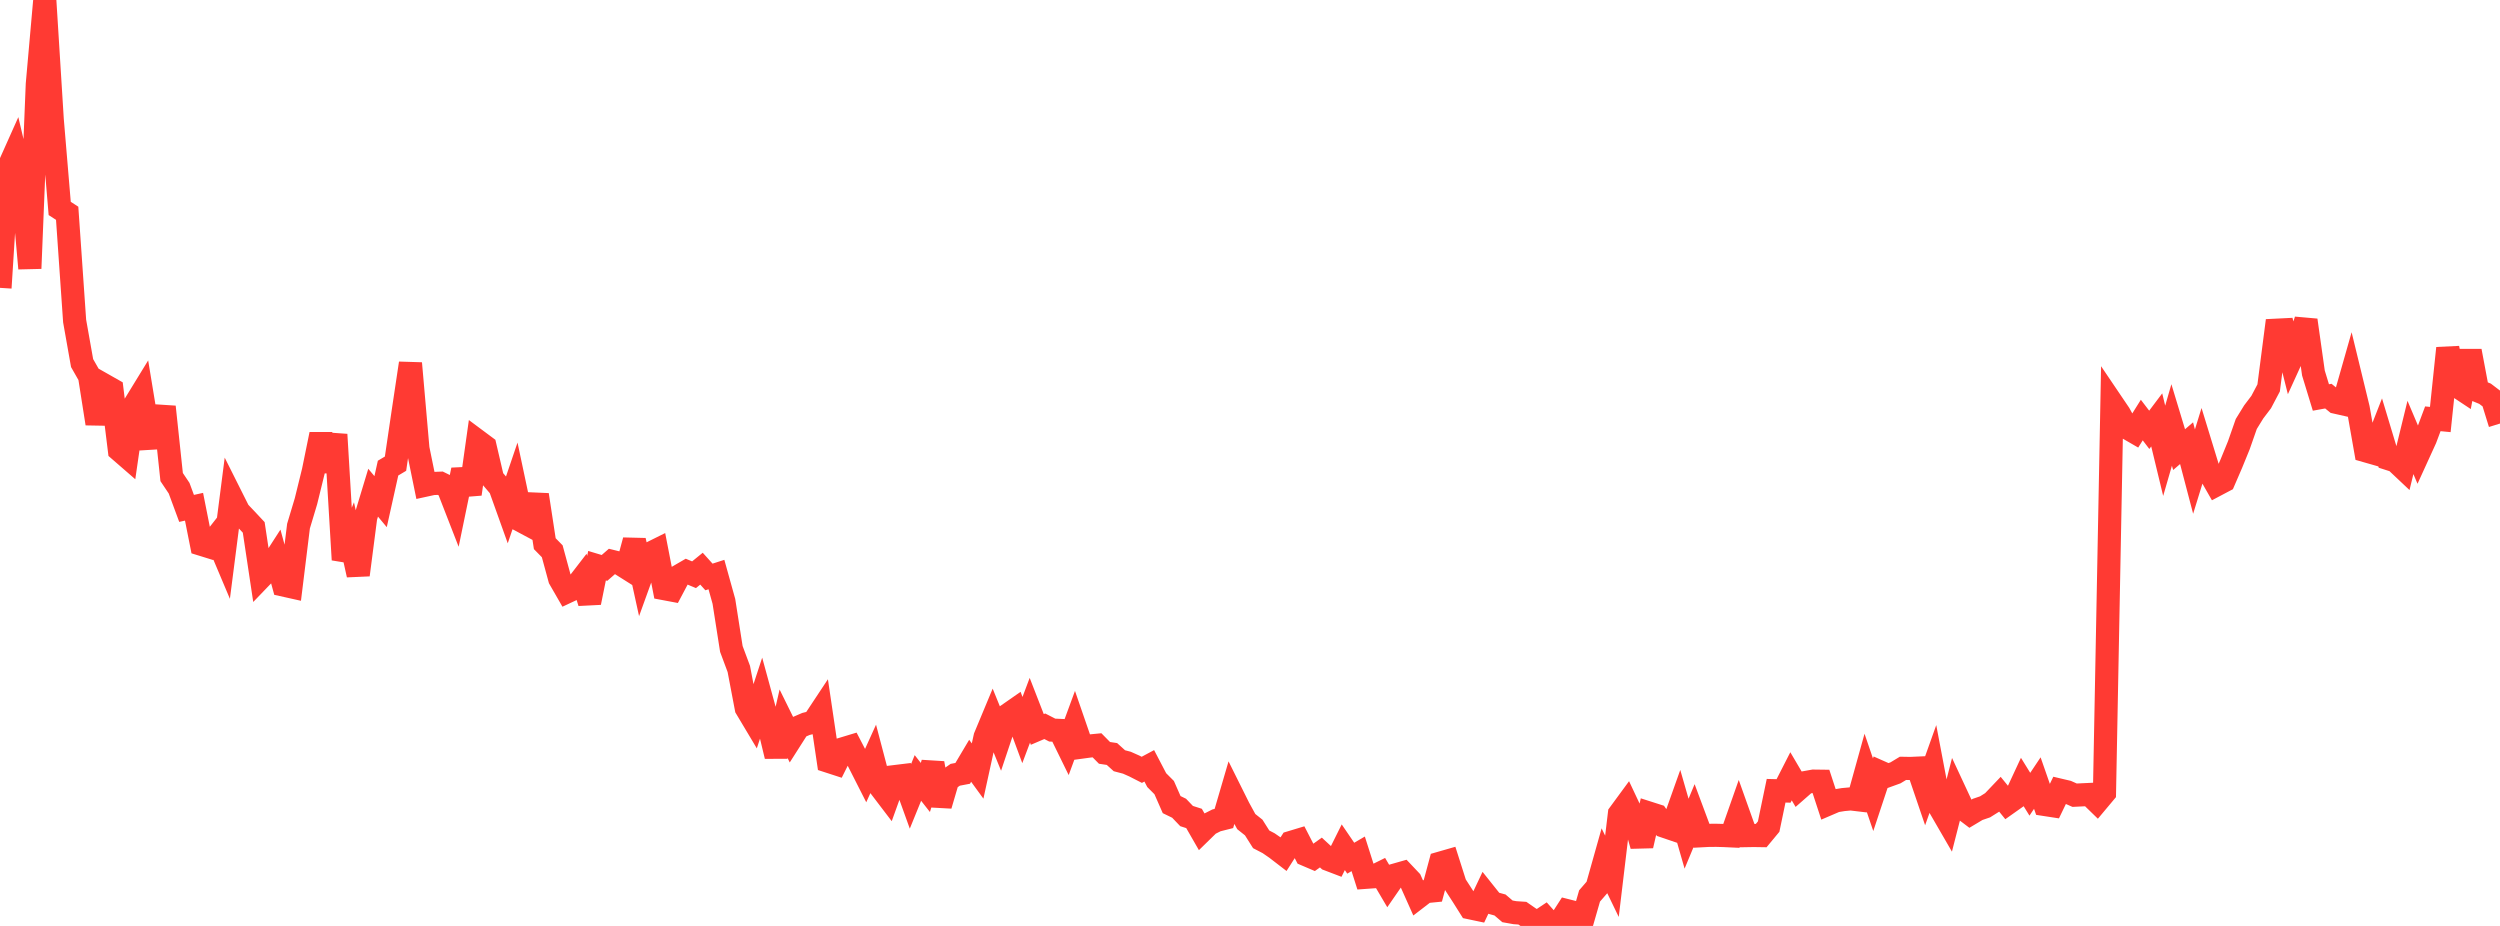 <?xml version="1.0" standalone="no"?>
<!DOCTYPE svg PUBLIC "-//W3C//DTD SVG 1.1//EN" "http://www.w3.org/Graphics/SVG/1.1/DTD/svg11.dtd">

<svg width="135" height="50" viewBox="0 0 135 50" preserveAspectRatio="none" 
  xmlns="http://www.w3.org/2000/svg"
  xmlns:xlink="http://www.w3.org/1999/xlink">


<polyline points="0.0, 15.544 0.403, 9.168 0.806, 8.267 1.209, 9.973 1.612, 14.495 2.015, 4.543 2.418, 0.0 2.821, 6.46 3.224, 11.256 3.627, 11.517 4.03, 17.334 4.433, 19.606 4.836, 20.313 5.239, 22.874 5.642, 20.806 6.045, 21.035 6.448, 24.307 6.851, 24.657 7.254, 21.878 7.657, 21.22 8.06, 23.669 8.463, 23.645 8.866, 21.97 9.269, 25.762 9.672, 26.363 10.075, 27.454 10.478, 27.364 10.881, 29.393 11.284, 29.518 11.687, 29.004 12.09, 29.959 12.493, 26.823 12.896, 27.627 13.299, 28.05 13.701, 28.48 14.104, 31.159 14.507, 30.74 14.91, 30.115 15.313, 31.592 15.716, 31.682 16.119, 28.41 16.522, 27.067 16.925, 25.428 17.328, 23.452 17.731, 25.44 18.134, 23.464 18.537, 30.225 18.94, 29.226 19.343, 31.044 19.746, 27.937 20.149, 26.605 20.552, 27.089 20.955, 25.278 21.358, 25.038 21.761, 22.303 22.164, 19.617 22.567, 24.222 22.97, 26.198 23.373, 26.11 23.776, 26.094 24.179, 26.292 24.582, 27.328 24.985, 25.377 25.388, 26.678 25.791, 23.813 26.194, 24.113 26.597, 25.842 27.0, 26.314 27.403, 27.44 27.806, 26.254 28.209, 28.155 28.612, 28.37 29.015, 26.722 29.418, 29.358 29.821, 29.769 30.224, 31.253 30.627, 31.953 31.03, 31.764 31.433, 31.241 31.836, 32.539 32.239, 30.547 32.642, 30.668 33.045, 30.317 33.448, 30.416 33.851, 30.67 34.254, 29.184 34.657, 31.025 35.06, 29.91 35.463, 29.71 35.866, 31.786 36.269, 31.862 36.672, 31.101 37.075, 30.867 37.478, 31.036 37.881, 30.708 38.284, 31.156 38.687, 31.026 39.09, 32.473 39.493, 35.042 39.896, 36.123 40.299, 38.241 40.701, 38.914 41.104, 37.685 41.507, 39.159 41.91, 40.833 42.313, 39.083 42.716, 39.9 43.119, 39.267 43.522, 39.093 43.925, 38.994 44.328, 38.385 44.731, 41.107 45.134, 41.238 45.537, 40.431 45.94, 40.309 46.343, 41.084 46.746, 41.879 47.149, 40.991 47.552, 42.522 47.955, 43.051 48.358, 41.932 48.761, 41.883 49.164, 43.001 49.567, 42.01 49.97, 42.523 50.373, 41.212 50.776, 43.491 51.179, 42.12 51.582, 41.838 51.985, 41.761 52.388, 41.083 52.791, 41.636 53.194, 39.795 53.597, 38.828 54.0, 39.82 54.403, 38.614 54.806, 38.333 55.209, 39.423 55.612, 38.354 56.015, 39.39 56.418, 39.218 56.821, 39.425 57.224, 39.443 57.627, 40.266 58.03, 39.171 58.433, 40.34 58.836, 40.285 59.239, 40.246 59.642, 40.655 60.045, 40.716 60.448, 41.08 60.851, 41.186 61.254, 41.365 61.657, 41.571 62.06, 41.355 62.463, 42.127 62.866, 42.531 63.269, 43.449 63.672, 43.645 64.075, 44.067 64.478, 44.196 64.881, 44.898 65.284, 44.504 65.687, 44.3 66.09, 44.198 66.493, 42.821 66.896, 43.63 67.299, 44.366 67.701, 44.686 68.104, 45.324 68.507, 45.534 68.91, 45.812 69.313, 46.122 69.716, 45.491 70.119, 45.369 70.522, 46.152 70.925, 46.324 71.328, 46.036 71.731, 46.408 72.134, 46.562 72.537, 45.752 72.94, 46.343 73.343, 46.107 73.746, 47.375 74.149, 47.346 74.552, 47.146 74.955, 47.83 75.358, 47.246 75.761, 47.131 76.164, 47.557 76.567, 48.458 76.97, 48.148 77.373, 48.108 77.776, 46.61 78.179, 46.494 78.582, 47.76 78.985, 48.382 79.388, 49.022 79.791, 49.107 80.194, 48.254 80.597, 48.759 81.0, 48.869 81.403, 49.213 81.806, 49.285 82.209, 49.312 82.612, 49.591 83.015, 49.817 83.418, 49.548 83.821, 50.0 84.224, 49.804 84.627, 49.179 85.03, 49.281 85.433, 49.783 85.836, 48.382 86.239, 47.917 86.642, 46.486 87.045, 47.32 87.448, 43.95 87.851, 43.401 88.254, 44.257 88.657, 45.666 89.06, 43.912 89.463, 44.041 89.866, 44.614 90.269, 44.751 90.672, 43.618 91.075, 45.019 91.478, 44.049 91.881, 45.13 92.284, 45.109 92.687, 45.107 93.09, 45.118 93.493, 45.137 93.896, 43.991 94.299, 45.123 94.701, 45.116 95.104, 45.122 95.507, 44.636 95.91, 42.7 96.313, 42.71 96.716, 41.92 97.119, 42.606 97.522, 42.253 97.925, 42.181 98.328, 42.186 98.731, 43.416 99.134, 43.243 99.537, 43.177 99.94, 43.14 100.343, 43.188 100.746, 41.736 101.149, 42.916 101.552, 41.7 101.955, 41.879 102.358, 41.733 102.761, 41.49 103.164, 41.497 103.567, 41.479 103.97, 42.664 104.373, 41.534 104.776, 43.656 105.179, 44.352 105.582, 42.779 105.985, 43.644 106.388, 43.949 106.791, 43.708 107.194, 43.57 107.597, 43.317 108.0, 42.894 108.403, 43.389 108.806, 43.104 109.209, 42.237 109.612, 42.889 110.015, 42.286 110.418, 43.442 110.821, 43.504 111.224, 42.667 111.627, 42.762 112.03, 42.941 112.433, 42.921 112.836, 42.902 113.239, 43.294 113.642, 42.813 114.045, 21.759 114.448, 22.355 114.851, 23.093 115.254, 23.326 115.657, 22.683 116.06, 23.21 116.463, 22.675 116.866, 24.343 117.269, 22.949 117.672, 24.279 118.075, 23.932 118.478, 25.466 118.881, 24.159 119.284, 25.475 119.687, 26.18 120.09, 25.967 120.493, 25.034 120.896, 24.046 121.299, 22.895 121.701, 22.243 122.104, 21.712 122.507, 20.948 122.91, 17.832 123.313, 17.812 123.716, 19.408 124.119, 18.524 124.522, 17.291 124.925, 20.144 125.328, 21.464 125.731, 21.391 126.134, 21.719 126.537, 21.81 126.94, 20.392 127.343, 22.049 127.746, 24.341 128.149, 24.456 128.552, 23.425 128.955, 24.762 129.358, 24.891 129.761, 25.271 130.164, 23.622 130.567, 24.573 130.97, 23.69 131.373, 22.615 131.776, 22.654 132.179, 18.802 132.582, 20.783 132.985, 21.05 133.388, 18.956 133.791, 21.097 134.194, 21.263 134.597, 21.57 135.0, 22.872" fill="none" stroke="#ff3a33" stroke-width="1.25"/>

</svg>